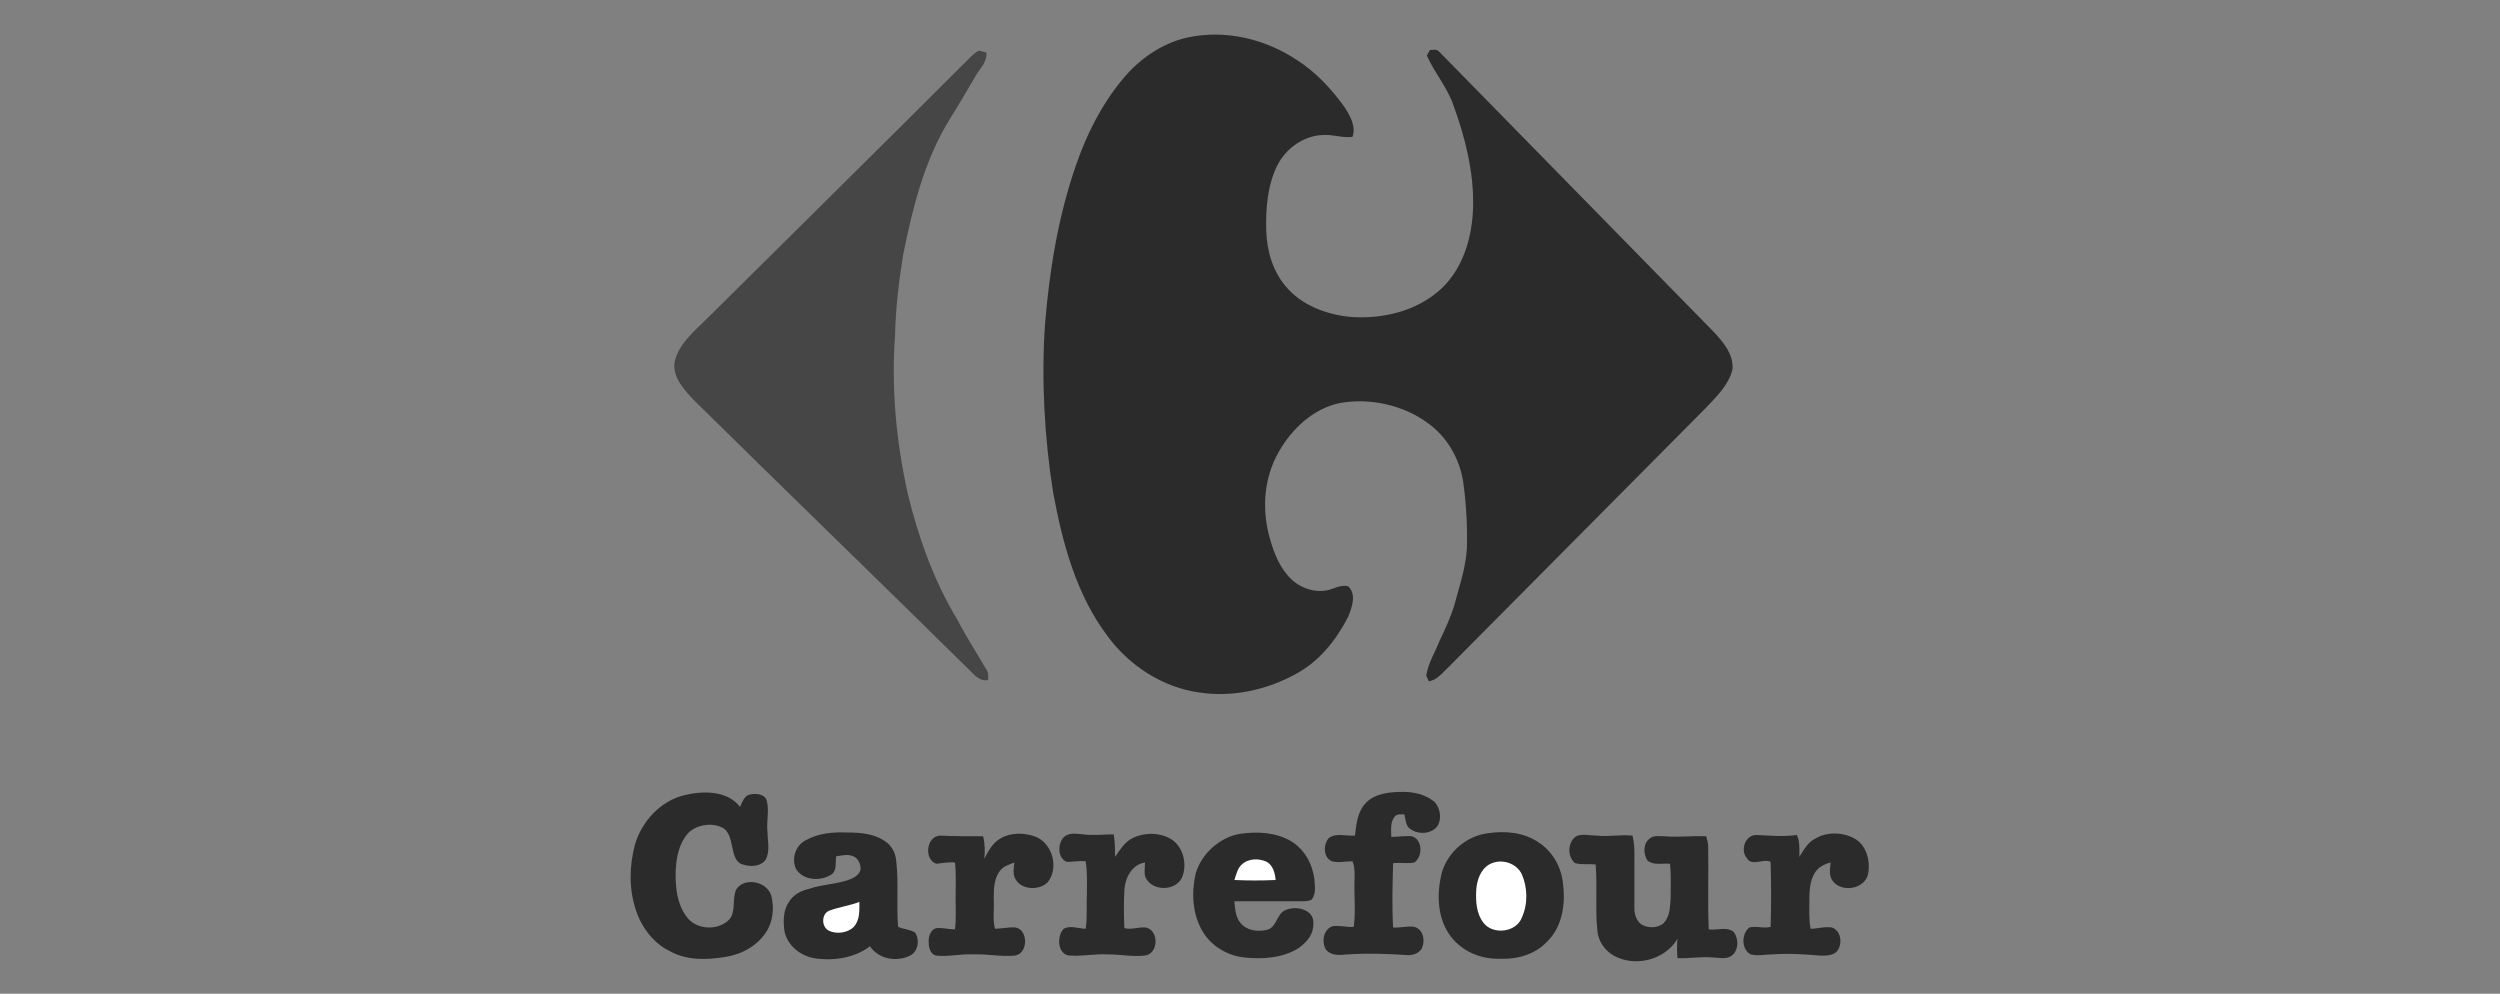 <?xml version="1.0" encoding="utf-8"?>
<!-- Generator: Adobe Illustrator 21.0.2, SVG Export Plug-In . SVG Version: 6.00 Build 0)  -->
<svg version="1.1" id="Layer_1" xmlns="http://www.w3.org/2000/svg" xmlns:xlink="http://www.w3.org/1999/xlink" x="0px" y="0px"
	 viewBox="0 0 400 159" style="enable-background:new 0 0 400 159;" xml:space="preserve">
<rect x="0" y="0" width="400" height="159" fill="#808080" stroke="none"/>
<style type="text/css">
	.st0{fill:#2B2B2B;}
	.st1{fill:#464646;}
	.st2{fill:#FFFFFF;}
</style>
<g>
	<path class="st0" d="M109.6,127.2c3-0.7,6.8-0.7,8.8,1.9c0.4-0.8,0.7-1.9,1.7-2c1-0.2,2.4,0,2.6,1.1c0.4,1.6-0.1,3.3,0.1,4.9
		c0,1.5,0.5,3.2-0.4,4.6c-0.9,1-2.4,1-3.6,0.6c-1.1-0.3-1.4-1.6-1.6-2.6c-0.3-1.3-0.5-2.9-1.9-3.4c-1.7-0.7-3.9-0.3-5.2,1
		c-1.6,1.8-2,4.4-2,6.7c0,2.3,0.3,4.7,1.7,6.6c1.5,2.2,5.1,2.4,6.9,0.5c1.1-1.3,0.4-3.3,1.1-4.8c1.3-2,4.9-1.3,5.6,1
		c0.5,1.9,0.3,4.1-0.8,5.8c-1.4,2.2-3.9,3.6-6.5,4c-3,0.5-6.2,0.6-8.9-0.9c-2.7-1.3-4.6-3.9-5.5-6.7c-1.1-3.4-1-7-0.1-10.4
		C102.7,131.4,105.7,128.1,109.6,127.2z"/>
	<g>
		<path class="st0" d="M190,6c6-1.3,12.4,0.2,17.5,3.6c3,1.9,5.5,4.6,7.6,7.5c0.9,1.4,1.9,3.1,1.3,4.8c-1.6,0.2-3.1-0.4-4.7-0.3
			c-3.1,0.1-5.9,2.1-7.3,4.8c-1.6,3.2-1.9,6.9-1.8,10.5c0.1,3.2,1,6.4,3.1,8.9c2.5,3,6.4,4.5,10.3,4.9c5.2,0.4,10.7-0.9,14.6-4.5
			c3.6-3.4,5-8.4,5.1-13.3c0.1-5.5-1.3-11-3.2-16.2c-1-2.8-3-5.1-4.2-7.8c0.1-0.2,0.3-0.6,0.5-0.9c0.5,0,1.1-0.2,1.5,0.3
			C244.9,23.2,259.4,38,274,52.9c1.6,1.7,3.4,3.7,3.2,6.2c-0.6,2.5-2.6,4.4-4.3,6.2c-13.7,13.8-27.4,27.6-41.1,41.4
			c-1,0.9-1.8,2.1-3.2,2.3c-0.1-0.2-0.3-0.7-0.4-0.9c0.3-2,1.4-3.7,2.1-5.5c0.9-1.9,1.8-3.8,2.4-5.8c0.8-3,1.8-5.9,2-9
			c0.1-3.6-0.1-7.2-0.6-10.8c-0.6-3.6-2.5-7-5.5-9.2c-4-3-9.4-4.2-14.3-3.3c-4.2,0.9-7.6,4.1-9.7,7.8c-2.3,4-2.7,8.8-1.6,13.2
			c0.6,2.3,1.4,4.6,2.9,6.4c1.6,2.1,4.7,3.3,7.3,2.3c0.8-0.3,1.6-0.6,2.5-0.4c1.4,1.3,0.6,3.4,0,4.9c-1.9,3.7-4.6,7.1-8.3,9.1
			c-4.7,2.6-10.2,3.8-15.5,3c-5.8-0.8-11.1-4.2-14.6-8.9c-5.1-6.7-7.3-15-8.8-23.1c-1.4-8.9-1.9-18-1.3-26.9
			c0.7-8.6,2.1-17.2,4.9-25.3c1.7-5,4.1-9.8,7.5-13.9C182.2,9.5,185.9,6.9,190,6z"/>
		<path class="st1" d="M153.9,10.5c0.9-0.8,1.6-1.8,2.7-2.4c0.4,0.1,0.8,0.2,1.2,0.3c0.2,1.3-0.8,2.4-1.5,3.4
			c-1.4,2.4-2.8,4.8-4.3,7.2c-4.1,6.6-6,14.3-7.5,21.8c-0.7,4.3-1.2,8.6-1.3,13c-0.6,8.4,0.2,16.8,2,25c1.7,7.1,4.2,14.1,8,20.4
			c1.4,2.7,3.1,5.3,4.6,7.9c0.4,0.5,0.3,1.1,0.3,1.7c-1.3,0.3-2.2-0.8-3-1.6c-14.7-14.5-29.5-28.8-44.1-43.2
			c-1.5-1.6-3.3-3.5-3.1-5.9c0.6-3.1,3.3-5.2,5.4-7.3C126.8,37.4,140.4,24,153.9,10.5z"/>
		<path class="st0" d="M218.6,128.4c1.5-1.5,3.9-1.7,5.9-1.7c1.7,0,3.5,0.4,4.9,1.5c1,0.9,1.3,2.6,0.7,3.8c-0.9,1.5-3.2,1.6-4.5,0.6
			c-0.7-0.5-0.7-1.5-0.9-2.3c-0.5,0-1.1-0.1-1.5,0.3c-0.8,0.9-0.6,2.2-0.6,3.3c1.1,0,2.2-0.2,3.3-0.1c1.7,0.5,1.8,3.2,0.4,4.2
			c-1.1,0.2-2.3,0-3.4,0.1c-0.1,3.4-0.2,6.9,0,10.3c1.1,0.1,2.3-0.3,3.4-0.1c1.5,0.4,1.8,2.4,1.1,3.6c-0.6,0.8-1.6,1-2.5,0.9
			c-3.1-0.2-6.2-0.3-9.3-0.1c-1.1,0.1-2.5,0.3-3.4-0.7c-0.8-1.2-0.5-3.3,1-3.8c1.1-0.2,2.3,0.2,3.4,0.1c0.3-2.2,0.1-4.4,0.1-6.6
			c0-1.3,0.2-2.7-0.3-3.9c-1.1,0-2.2,0.3-3.3,0c-1.4-0.6-1.4-2.7-0.5-3.7c1.2-0.9,2.8-0.3,4.2-0.4
			C217,132.1,217.1,129.9,218.6,128.4z"/>
		<path class="st0" d="M128.8,134.5c2.1-1.2,4.5-1.4,6.8-1.3c2.1,0,4.3,0.2,6,1.4c1.1,0.7,1.7,1.9,1.8,3.2c0.4,3.5,0,7,0.3,10.5
			c0.9,0.4,1.9,0.4,2.7,0.9c0.8,1.1,0.5,3.1-0.8,3.7c-2.2,1.1-5.1,0.5-6.4-1.5c-2.5,1.9-5.9,2.4-9,1.9c-2.2-0.4-4.3-2.1-4.7-4.4
			c-0.2-1.6-0.2-3.3,0.8-4.7c0.7-1.1,1.9-1.7,3.2-2c2-0.7,4.2-0.7,6.2-1.4c0.9-0.3,1.8-0.8,2-1.7c0-0.9-0.4-1.8-1.2-2.1
			c-0.9-0.4-1.8-0.1-2.7,0c-0.2,1,0.2,2.4-0.9,3c-1.7,1-4.3,0.9-5.5-0.9C126.6,137.5,127.2,135.4,128.8,134.5z"/>
		<path class="st0" d="M198.5,133.4c2.8-0.4,5.7-0.2,8.1,1.2c2.1,1.3,3.4,3.6,3.7,6.1c0.1,1.1,0.3,2.4-0.5,3.3
			c-0.5,0.2-1.1,0.2-1.6,0.2c-3.6,0-7.2,0-10.7,0c0.1,1.2,0.2,2.6,1,3.5c1,1.2,2.7,1.4,4.1,1.1c1.7-0.3,1.6-2.6,3.1-3.2
			c1.2-0.5,2.8-0.4,3.8,0.5c0.7,0.6,0.7,1.5,0.6,2.3c-0.2,1.5-1.3,2.6-2.5,3.4c-2.5,1.5-5.6,1.7-8.5,1.4c-2.7-0.3-5.3-1.8-6.7-4.2
			c-1.6-2.7-1.8-6.1-1.1-9.2C192.2,136.6,195.2,133.9,198.5,133.4z"/>
		<path class="st0" d="M238.2,133.3c2.7-0.4,5.7-0.1,8,1.5c2.3,1.5,3.7,4.1,3.9,6.8c0.4,3.2-0.2,6.8-2.6,9.1c-1.9,2-4.7,2.8-7.4,2.7
			c-2.8,0.1-5.6-0.9-7.5-3c-2.4-2.6-2.8-6.5-2.1-9.9C231.1,136.8,234.4,133.7,238.2,133.3z"/>
		<path class="st0" d="M160,134.2c1.6-1,3.7-1,5.5-0.4c2.9,1,4,5.1,2.1,7.4c-1.4,1.3-4.1,1.2-5.1-0.5c-0.5-0.8-0.3-1.8-0.2-2.7
			c-0.8,0.3-1.7,0.6-2.2,1.2c-1.1,1.3-1.1,3.1-1.1,4.7c0.1,1.6-0.2,3.2,0.2,4.7c1.1,0,2.2-0.3,3.3-0.2c2.1,0.4,2,4.3-0.2,4.5
			c-2.2,0.2-4.4-0.3-6.6-0.2c-2-0.1-3.9,0.4-5.9,0.2c-0.9-0.2-1.2-1.2-1.2-2c-0.1-0.9,0.2-2.1,1.2-2.4c1-0.1,2,0.2,3,0.2
			c0.2-1.7,0.1-3.4,0.1-5c0-1.9,0.1-3.8-0.1-5.7c-1-0.1-2,0.1-3,0.2c-2-0.7-1.6-4.4,0.6-4.5c2.3,0.1,4.6,0.1,6.9,0.1
			c0.3,1.2,0.3,2.4,0.2,3.6C158.1,136.2,158.8,134.9,160,134.2z"/>
		<path class="st0" d="M181.4,134c1.8-0.8,4-0.8,5.7,0.1c2.1,1.1,2.9,3.9,2.1,6.1c-0.8,2.2-4.2,2.5-5.6,0.7
			c-0.7-0.8-0.4-1.9-0.4-2.9c-2.1,0.3-3.2,2.5-3.3,4.4c-0.1,2-0.1,4.1,0,6.1c1.1,0.3,2.2-0.2,3.4-0.1c2.2,0.4,2.1,4.3-0.2,4.5
			c-2,0.2-3.9-0.2-5.9-0.2c-2-0.1-3.9,0.3-5.9,0.2c-2.1,0-2.3-3.1-1.1-4.3c1.1-0.6,2.4,0,3.5,0c0.3-1.8,0.1-3.6,0.2-5.4
			c0-1.8,0.1-3.6-0.2-5.4c-1-0.1-2,0.1-3,0.1c-1.4-0.5-1.5-2.6-0.7-3.7c0.8-1.1,2.2-0.8,3.3-0.7c1.6,0.2,3.3,0,4.9,0
			c0.2,1.2,0.2,2.4,0.2,3.6C179.2,136,180,134.6,181.4,134z"/>
		<path class="st0" d="M252.4,133.7c1-0.3,2.1,0,3.1,0c1.9,0.2,3.8-0.2,5.7,0c0.4,1.6,0.3,3.2,0.3,4.8c0,2.3,0,4.6,0,6.9
			c0,1.1,0.5,2.3,1.5,2.7c1.2,0.5,2.8,0.3,3.5-0.8c0.7-1,0.7-2.3,0.8-3.5c0-1.9,0.1-3.7-0.1-5.6c-1.2-0.1-2.6,0.3-3.6-0.5
			c-0.7-1.1-0.7-2.7,0.3-3.5c0.7-0.6,1.6-0.4,2.4-0.4c2.2,0.2,4.5-0.1,6.7,0c0.1,0.5,0.3,1,0.3,1.5c0.1,4.5-0.1,8.9,0.1,13.4
			c1.3,0.2,2.8-0.5,4,0.4c0.8,1.1,0.8,2.8-0.2,3.7c-0.9,0.8-2.1,0.4-3.2,0.4c-1.8-0.2-3.7,0.2-5.6,0.1c-0.1-1-0.1-2.1,0-3.1
			c-2,3.4-6.8,4.6-10.2,2.7c-1.4-0.8-2.4-2.2-2.6-3.8c-0.4-3.6,0-7.2-0.3-10.8c-1.1-0.1-2.2,0.1-3.3-0.2
			C250.6,136.9,250.9,134.4,252.4,133.7z"/>
		<path class="st0" d="M281.1,133.6c2.1,0.1,4.3,0.3,6.4,0c0.5,1.1,0.4,2.3,0.4,3.5c0.7-1.1,1.3-2.3,2.5-2.9
			c1.8-1.1,4.3-1.1,6.2-0.1c2,1,2.7,3.6,2.3,5.7c-0.5,2.5-4.3,3.1-5.7,1.1c-0.6-0.8-0.4-1.9-0.3-2.9c-0.8,0.2-1.5,0.5-2.1,1.1
			c-1.2,1.3-1.3,3.2-1.3,4.8c0,1.6-0.1,3.2,0.2,4.7c1.1,0,2.3-0.4,3.4-0.2c1.5,0.5,1.7,2.6,0.9,3.7c-0.6,0.8-1.7,0.8-2.7,0.8
			c-2.5-0.2-5.1-0.4-7.6-0.2c-1.2,0-2.5,0.3-3.6,0c-1.5-0.8-1.5-3.3-0.2-4.3c1.1-0.3,2.3,0.2,3.4-0.1c0.1-3.5,0.1-7,0-10.4
			c-1.2-0.6-3,0.8-3.8-0.6C278.4,136.1,279.2,133.5,281.1,133.6z"/>
		<path class="st2" d="M198.6,138.4c1.1-1.1,2.8-1.1,4.1-0.5c1,0.6,1.3,1.8,1.4,2.9c-2.2,0.1-4.4,0.1-6.6,0
			C197.8,139.9,198,139,198.6,138.4z"/>
		<path class="st2" d="M238.3,138.3c1.8-1,4.3-0.3,5.2,1.6c0.9,2.1,1,4.7,0,6.9c-0.9,2.4-4.6,2.8-6.1,0.9c-1.2-1.5-1.3-3.5-1.2-5.3
			C236.3,140.8,236.9,139.1,238.3,138.3z"/>
		<path class="st2" d="M132.7,145.7c1.6-0.6,3.3-0.8,4.8-1.4c0,1.4,0.1,2.9-0.9,4c-1,1-2.8,1.2-4,0.6
			C131.4,148.3,131.4,146.2,132.7,145.7z"/>
	</g>
</g>
</svg>
